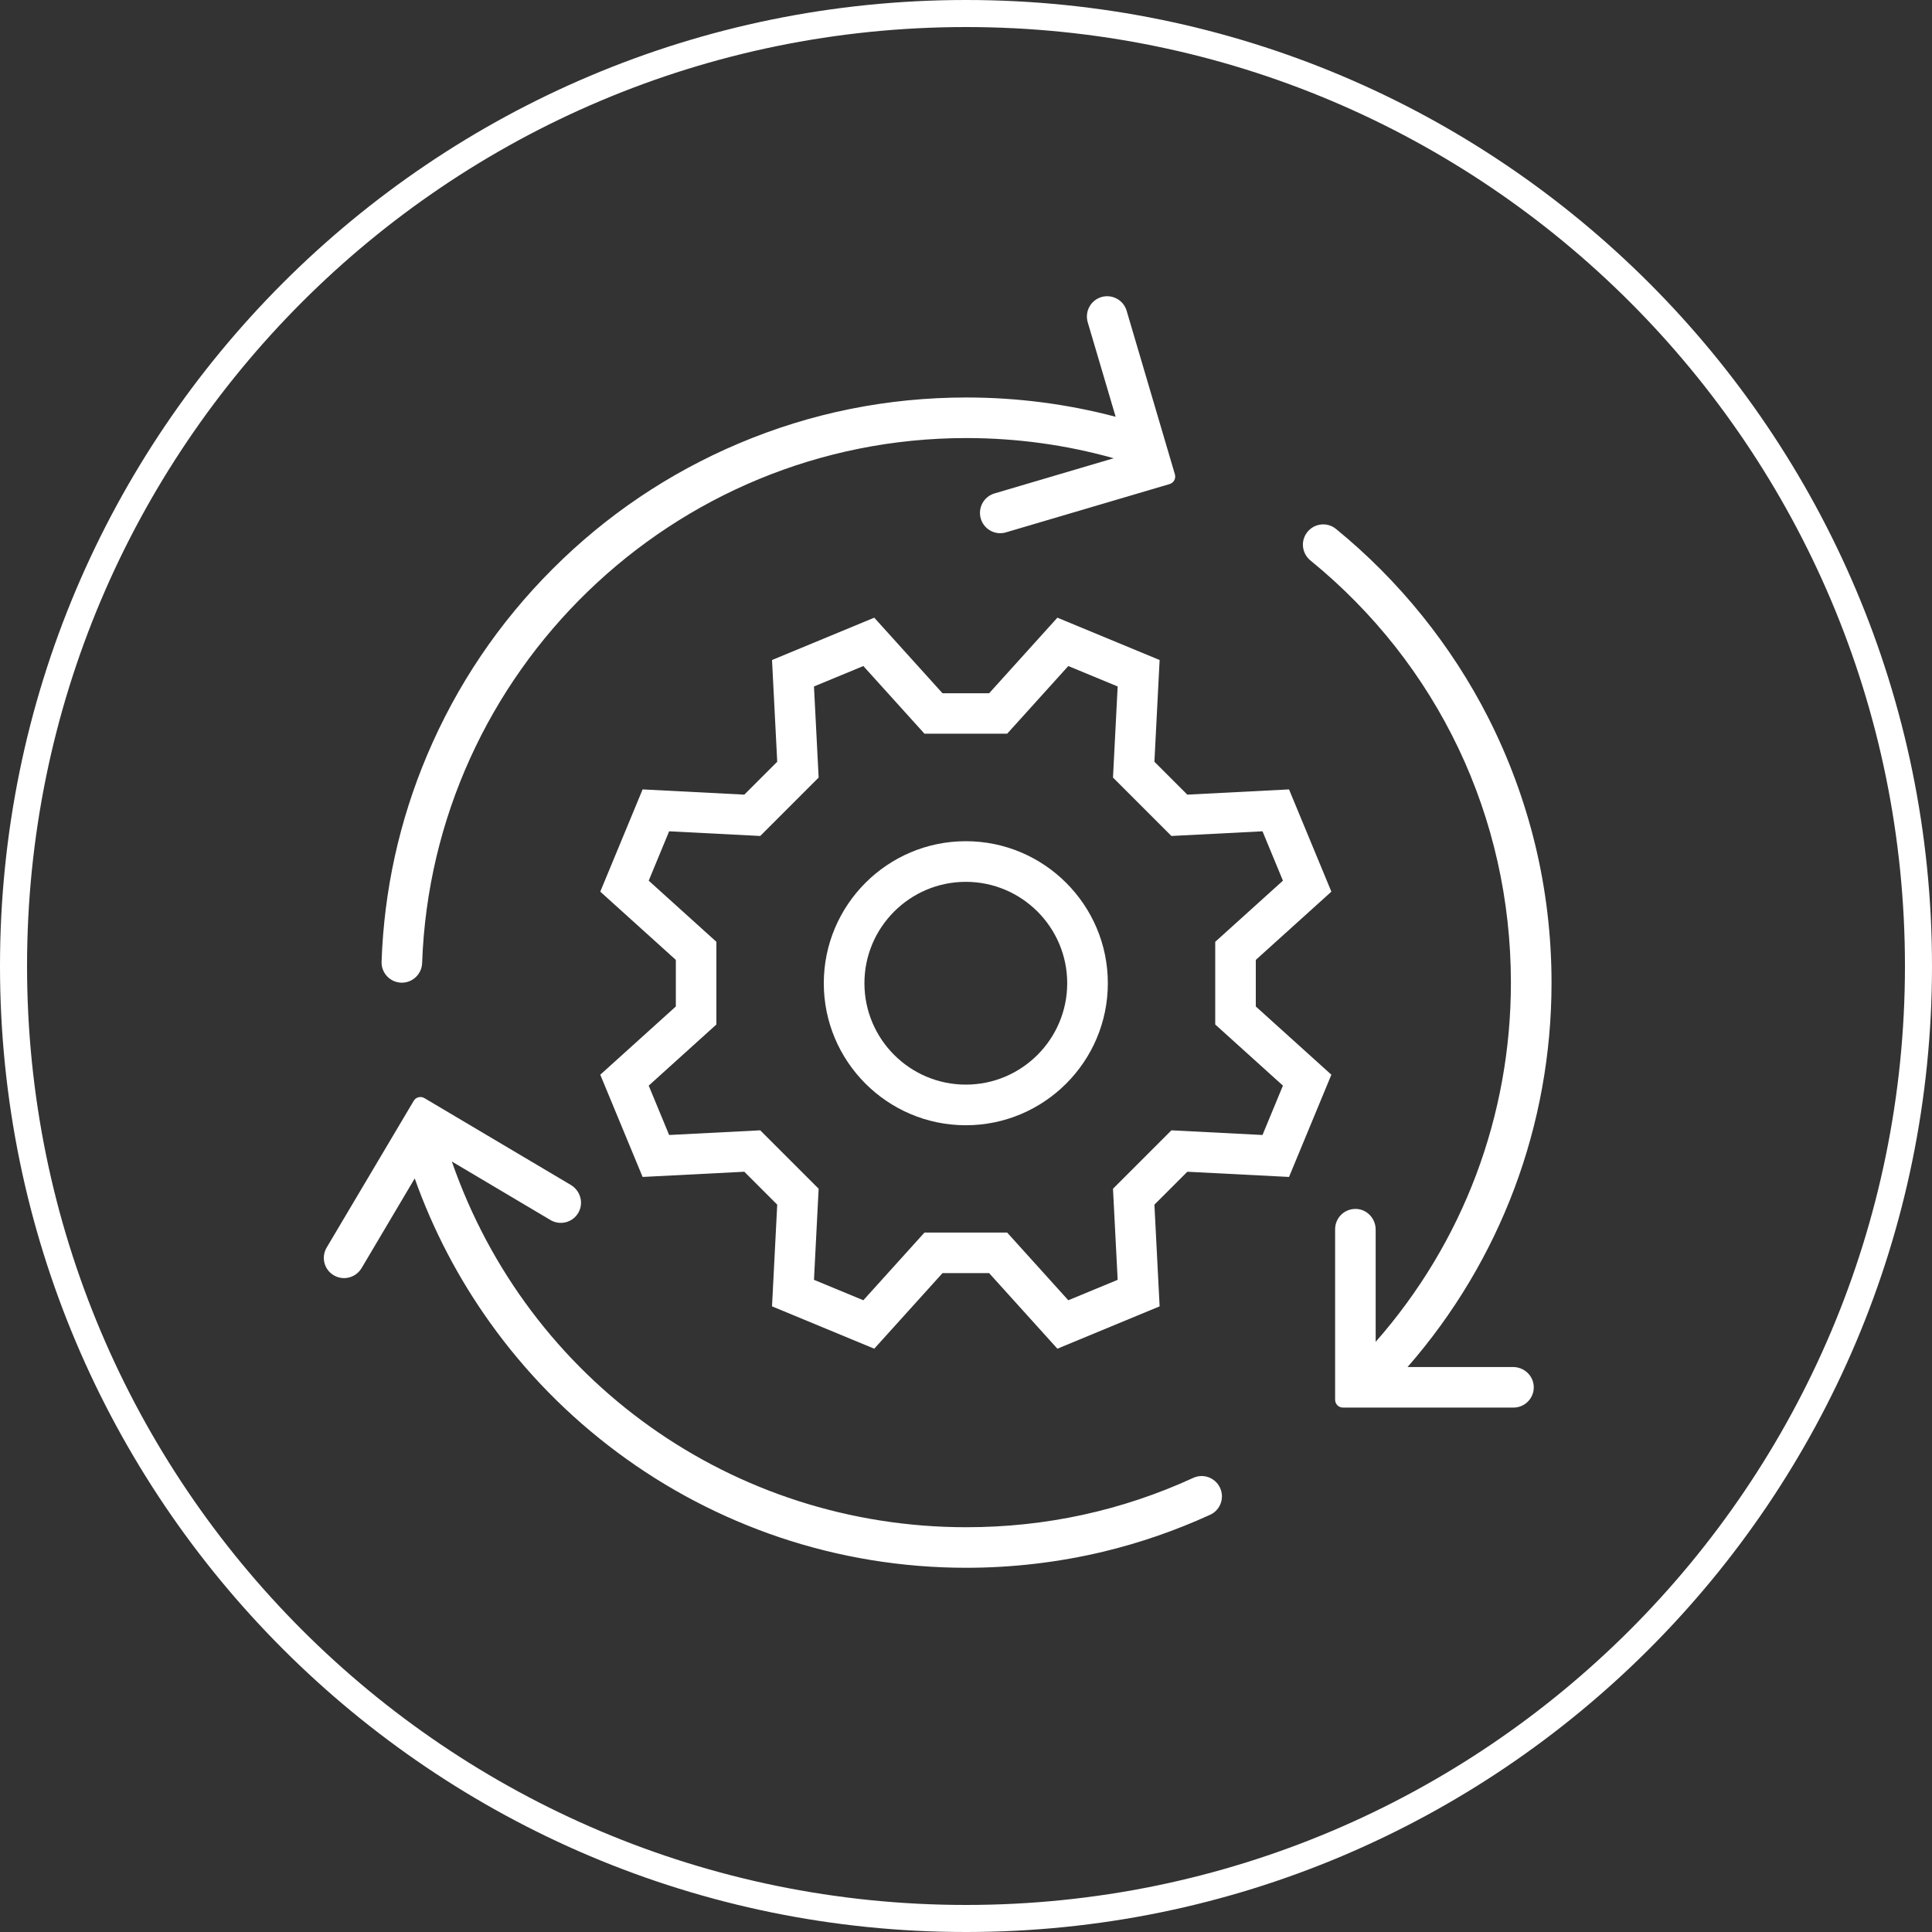 <?xml version="1.0" encoding="UTF-8"?>
<svg xmlns="http://www.w3.org/2000/svg" xmlns:xlink="http://www.w3.org/1999/xlink" width="500" zoomAndPan="magnify" viewBox="0 0 375 375" height="500" preserveAspectRatio="xMidYMid meet" version="1.2">
  <rect x="0" y="0" width="375" height="375" fill="#333333" stroke="none"/>
  <defs>
    <clipPath id="05ee8019f4">
      <path d="M 187.5 0 C 83.945 0 0 83.945 0 187.5 C 0 291.055 83.945 375 187.5 375 C 291.055 375 375 291.055 375 187.5 C 375 83.945 291.055 0 187.5 0 Z M 187.5 0 "></path>
    </clipPath>
    <clipPath id="aa8f483d04">
      <path d="M 62.273 212 L 238 212 L 238 304.551 L 62.273 304.551 Z M 62.273 212 "></path>
    </clipPath>
    <clipPath id="ae996cd36f">
      <path d="M 74 57.051 L 229 57.051 L 229 191 L 74 191 Z M 74 57.051 "></path>
    </clipPath>
    <clipPath id="aea28d017f">
      <path d="M 252 101 L 301.523 101 L 301.523 274 L 252 274 Z M 252 101 "></path>
    </clipPath>
  </defs>
  <g id="ead205484e">
    <g clip-rule="nonzero" clip-path="url(#05ee8019f4)">
      <path style="fill:none;stroke-width:14;stroke-linecap:butt;stroke-linejoin:miter;stroke:#ffffff;stroke-opacity:1;stroke-miterlimit:4;" d="M 250 0 C 111.927 0 -0 111.927 -0 250 C -0 388.073 111.927 500 250 500 C 388.073 500 500 388.073 500 250 C 500 111.927 388.073 0 250 0 Z M 250 0 " transform="matrix(0.75,0,0,0.75,0,0)"></path>
    </g>
    <path style=" stroke:none;fill-rule:nonzero;fill:#ffffff;fill-opacity:1;" d="M 187.465 163.277 C 172.266 163.277 159.898 175.645 159.898 190.844 C 159.898 206.043 172.266 218.41 187.465 218.41 C 202.664 218.41 215.031 206.043 215.031 190.844 C 215.031 175.645 202.664 163.277 187.465 163.277 Z M 187.465 210.523 C 176.609 210.523 167.785 201.695 167.785 190.844 C 167.785 179.988 176.609 171.164 187.465 171.164 C 198.32 171.164 207.145 179.988 207.145 190.844 C 207.145 201.695 198.32 210.523 187.465 210.523 Z M 187.465 210.523 "></path>
    <path style=" stroke:none;fill-rule:nonzero;fill:#ffffff;fill-opacity:1;" d="M 258.418 173.07 L 250.199 153.223 L 230.457 154.238 L 224.07 147.852 L 225.082 128.109 L 205.238 119.891 L 191.992 134.559 L 182.938 134.559 L 169.691 119.891 L 149.848 128.109 L 150.859 147.852 L 144.473 154.238 L 124.73 153.223 L 116.512 173.07 L 131.18 186.316 L 131.18 195.355 L 116.512 208.602 L 124.73 228.445 L 144.473 227.434 L 150.859 233.82 L 149.848 253.562 L 169.691 261.781 L 182.938 247.113 L 191.992 247.113 L 205.238 261.781 L 225.082 253.562 L 224.07 233.82 L 230.457 227.434 L 250.199 228.445 L 258.418 208.602 L 243.75 195.355 L 243.75 186.316 Z M 249.016 210.719 L 245.051 220.301 L 227.371 219.395 L 216.031 230.73 L 216.938 248.414 L 207.355 252.379 L 195.488 239.238 L 179.441 239.238 L 167.574 252.379 L 157.992 248.414 L 158.898 230.73 L 147.559 219.395 L 129.879 220.301 L 125.914 210.719 L 139.051 198.852 L 139.051 182.805 L 125.914 170.938 L 129.879 161.355 L 147.559 162.262 L 158.898 150.922 L 157.992 133.242 L 167.574 129.277 L 179.441 142.414 L 195.488 142.414 L 207.355 129.277 L 216.938 133.242 L 216.031 150.922 L 227.371 162.262 L 245.051 161.355 L 249.016 170.938 L 235.875 182.805 L 235.875 198.852 Z M 249.016 210.719 "></path>
    <g clip-rule="nonzero" clip-path="url(#aa8f483d04)">
      <path style=" stroke:none;fill-rule:nonzero;fill:#ffffff;fill-opacity:1;" d="M 187.57 296.434 C 142.215 296.434 102.477 268.031 87.703 225.449 L 106.84 236.805 C 108.746 237.938 111.215 237.273 112.289 235.336 C 113.332 233.457 112.637 231.094 110.789 229.992 L 82.375 213.141 C 81.648 212.719 80.723 212.961 80.301 213.672 L 63.406 242.148 C 62.301 244.023 62.906 246.43 64.785 247.535 C 65.418 247.914 66.102 248.082 66.781 248.082 C 68.129 248.082 69.43 247.383 70.172 246.16 L 80.496 228.734 C 84.039 238.695 88.945 248.109 95.137 256.754 C 102.008 266.367 110.305 274.816 119.781 281.871 C 129.363 289.016 139.961 294.555 151.238 298.371 C 162.91 302.305 175.125 304.305 187.555 304.305 C 196.547 304.305 205.508 303.246 214.184 301.172 C 221.297 299.461 228.246 297.055 234.895 294.012 C 236.922 293.086 237.754 290.648 236.754 288.668 C 235.801 286.773 233.516 285.973 231.594 286.863 C 217.773 293.207 202.98 296.434 187.57 296.434 Z M 187.57 296.434 "></path>
    </g>
    <g clip-rule="nonzero" clip-path="url(#ae996cd36f)">
      <path style=" stroke:none;fill-rule:nonzero;fill:#ffffff;fill-opacity:1;" d="M 187.57 85.027 C 197.289 85.027 206.902 86.344 216.168 88.945 L 193.035 95.773 C 190.945 96.395 189.766 98.574 190.371 100.664 C 190.871 102.375 192.445 103.496 194.141 103.496 C 194.504 103.496 194.883 103.449 195.262 103.328 L 227.02 93.957 C 227.824 93.715 228.277 92.883 228.051 92.082 L 218.68 60.32 C 218.059 58.23 215.879 57.051 213.789 57.656 C 211.699 58.277 210.52 60.457 211.125 62.547 L 216.547 80.895 C 207.129 78.41 197.41 77.152 187.57 77.152 C 172.234 77.152 157.371 80.152 143.367 86.086 C 129.848 91.809 117.691 99.996 107.262 110.43 C 96.832 120.859 88.641 133 82.918 146.531 C 77.516 159.293 74.547 172.781 74.062 186.664 C 73.988 188.891 75.773 190.738 78 190.738 C 80.117 190.738 81.859 189.055 81.934 186.938 C 83.934 130.395 130.559 85.027 187.57 85.027 Z M 187.57 85.027 "></path>
    </g>
    <g clip-rule="nonzero" clip-path="url(#aea28d017f)">
      <path style=" stroke:none;fill-rule:nonzero;fill:#ffffff;fill-opacity:1;" d="M 293.691 265.34 L 273.207 265.34 C 291.27 244.645 301.152 218.379 301.152 190.738 C 301.152 181.668 300.078 172.633 297.961 163.898 C 295.898 155.402 292.844 147.152 288.891 139.344 C 281.746 125.277 271.574 112.668 259.312 102.664 C 257.586 101.254 255.043 101.574 253.695 103.344 C 252.406 105.039 252.711 107.43 254.344 108.777 C 279.129 128.973 293.266 158.613 293.266 190.738 C 293.266 216.594 283.988 241.164 267.016 260.449 L 267.016 238.664 C 267.016 236.516 265.336 234.699 263.188 234.652 C 260.961 234.594 259.145 236.379 259.145 238.59 L 259.145 271.695 C 259.145 272.527 259.824 273.211 260.66 273.211 L 293.766 273.211 C 295.977 273.211 297.762 271.395 297.703 269.168 C 297.641 267.02 295.84 265.34 293.691 265.34 Z M 293.691 265.34 "></path>
    </g>
  </g>
</svg>

